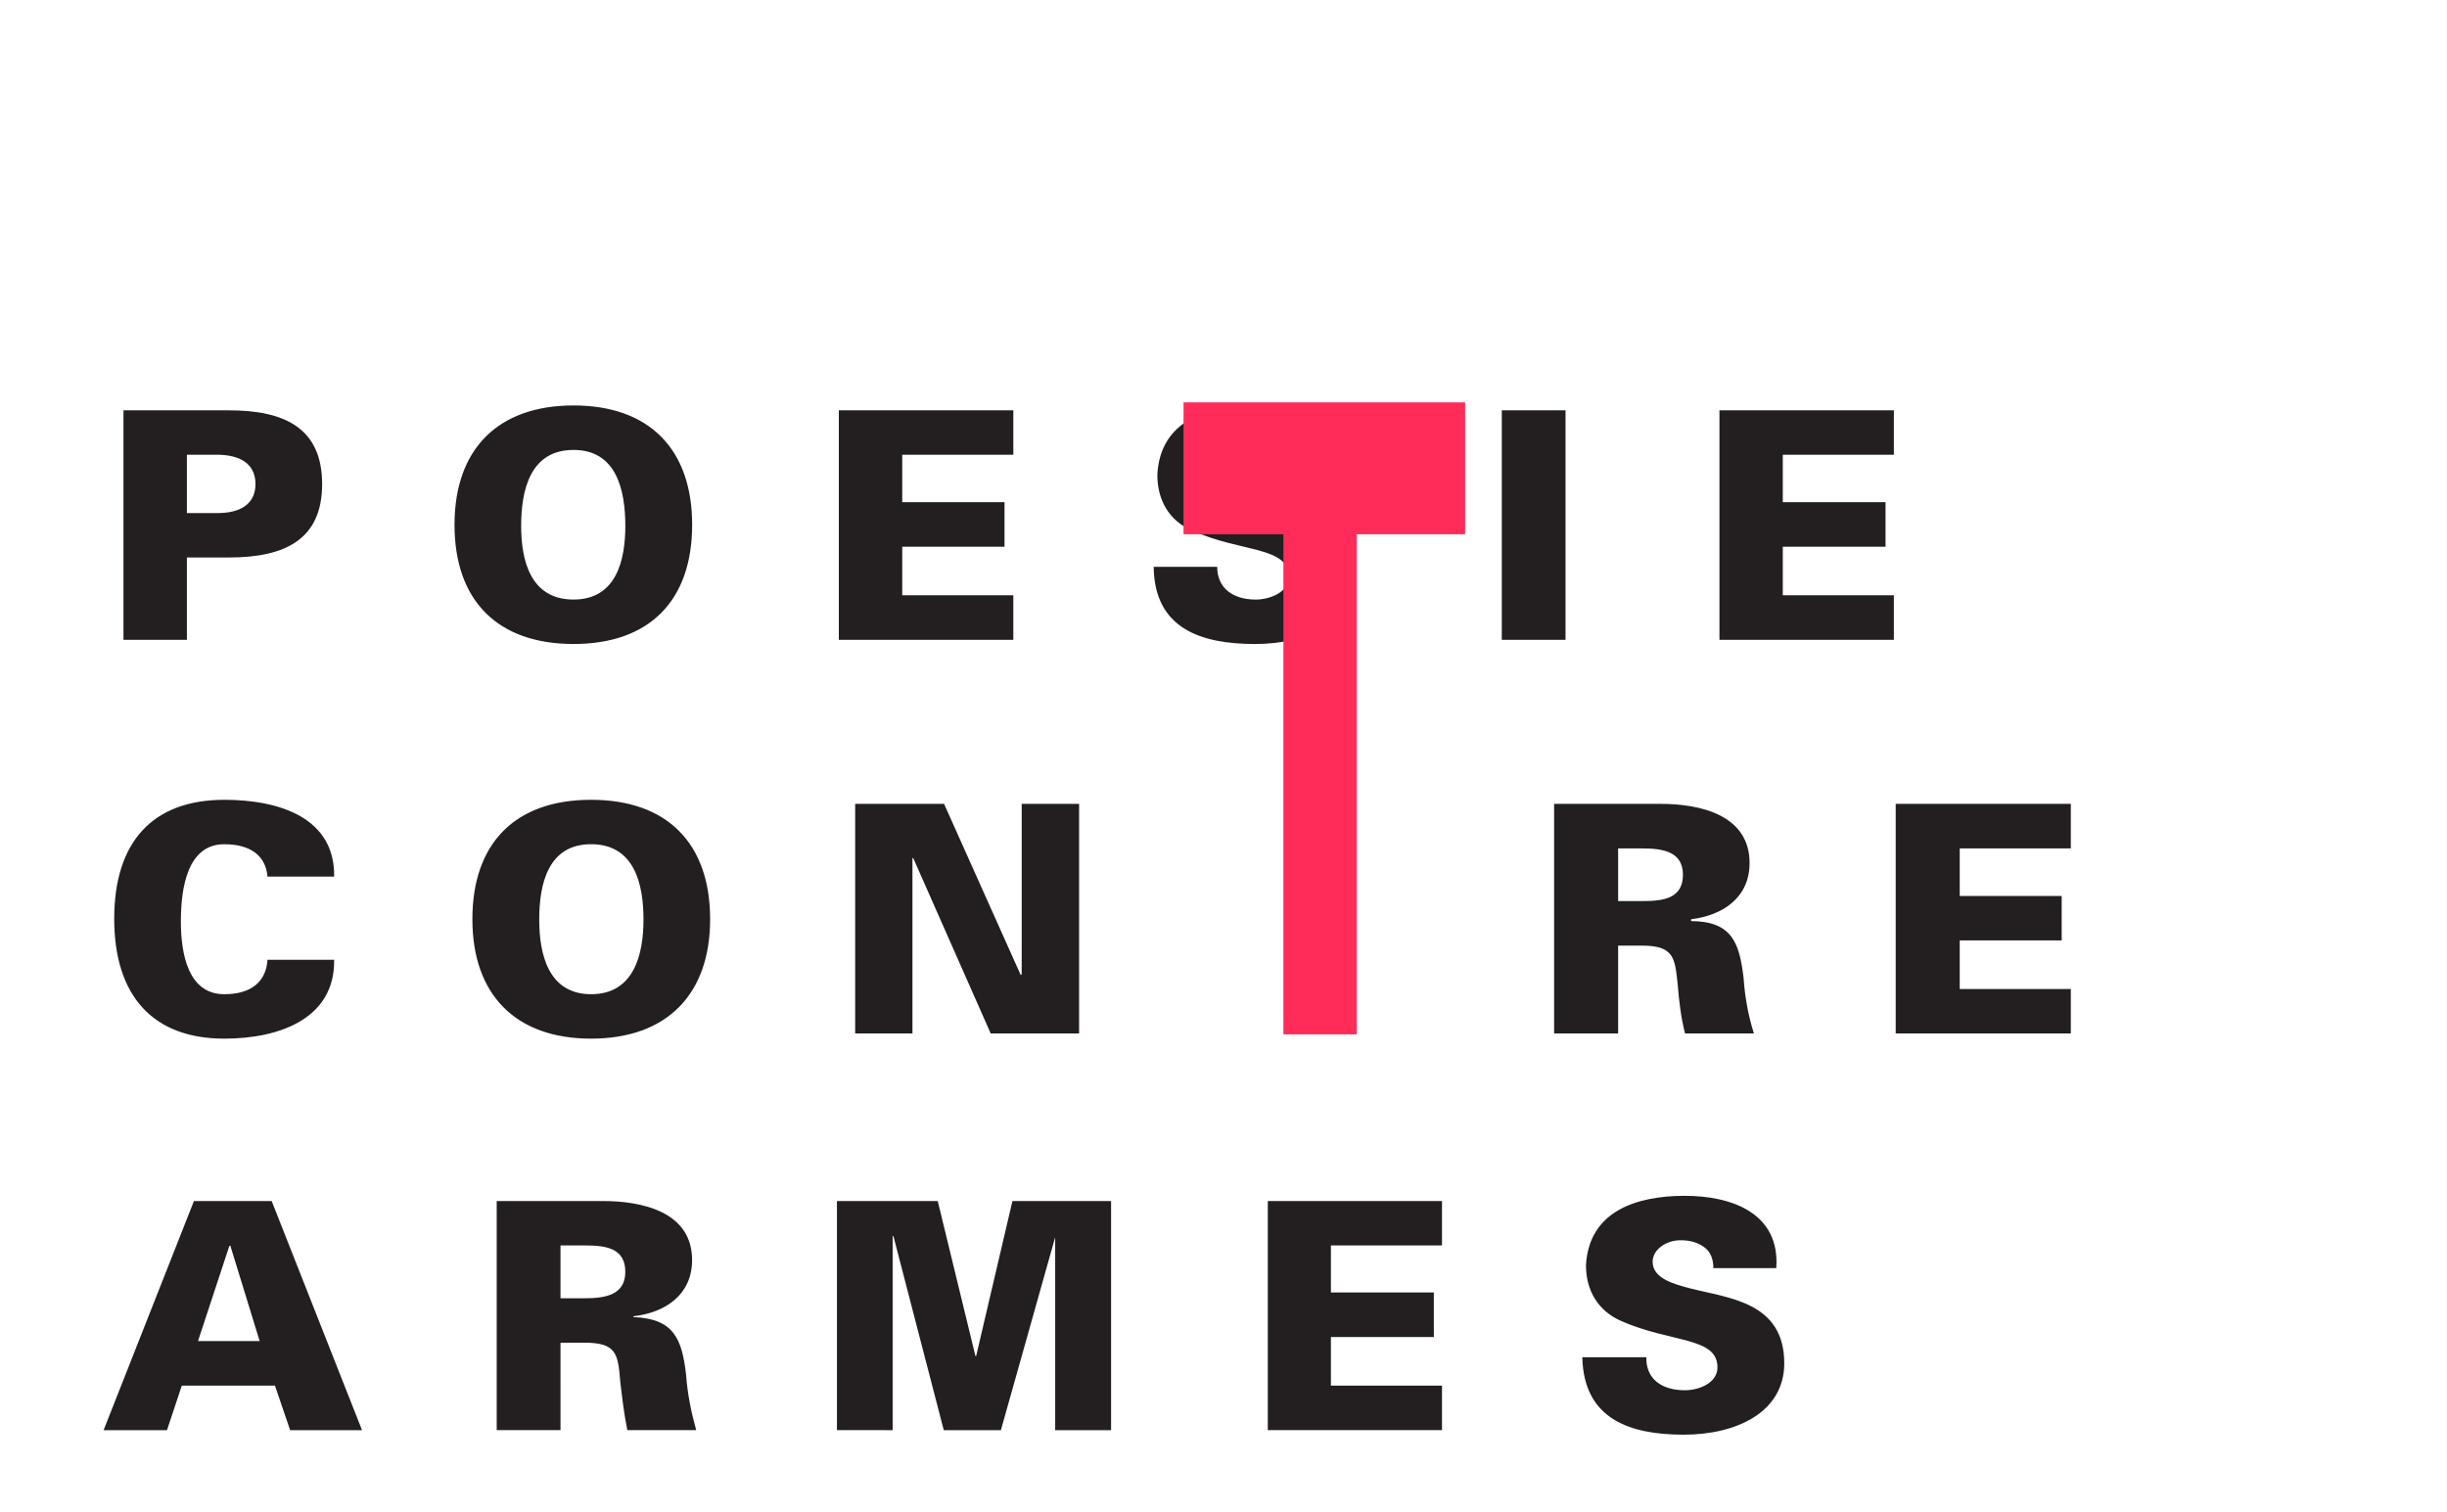 <?xml version="1.0" encoding="utf-8"?>
<!-- Generator: Adobe Illustrator 16.0.4, SVG Export Plug-In . SVG Version: 6.00 Build 0)  -->
<!DOCTYPE svg PUBLIC "-//W3C//DTD SVG 1.1//EN" "http://www.w3.org/Graphics/SVG/1.1/DTD/svg11.dtd">
<svg version="1.1" xmlns="http://www.w3.org/2000/svg" xmlns:xlink="http://www.w3.org/1999/xlink" x="0px" y="0px" width="282px"
	 height="174.25px" viewBox="0 0 282 174.25" enable-background="new 0 0 282 174.25" xml:space="preserve">
<g id="hilfslinen" display="none">
</g>
<g id="all" display="none">
	<g display="inline">
		<defs>
			<rect id="SVGID_1_" x="-0.35" y="1.637" width="238.999" height="163.727"/>
		</defs>
		<clipPath id="SVGID_2_">
			<use xlink:href="#SVGID_1_"  overflow="visible"/>
		</clipPath>
		<path clip-path="url(#SVGID_2_)" fill="#231F20" d="M218.256,73.747v-5.135h-12.802v-5.596h11.841v-5.133h-11.841v-5.467h12.802
			v-5.121h-20.1v26.451H218.256z M180.418,47.296h-7.346v26.451h7.346V47.296z M155.303,55.053c0.422-6.371-5.18-8.32-10.598-8.32
			c-5.576,0-11.002,1.738-11.33,7.975c0,2.879,1.297,5.281,4.004,6.442c5.695,2.568,11.145,1.78,11.145,5.365
			c0,1.746-2.183,2.592-3.819,2.592c-2.626,0-4.434-1.328-4.43-3.771h-7.322c0.083,7.143,5.484,8.893,11.686,8.893
			c6.135,0,11.568-2.578,11.568-8.181c0-7.123-6.389-7.545-10.817-8.694c-1.986-0.507-4.333-1.126-4.333-3.067
			c0-1.312,1.503-2.425,3.182-2.425c1.186,0,2.148,0.286,2.801,0.842c0.699,0.544,0.944,1.312,0.934,2.351H155.303z M116.778,73.747
			v-5.135h-12.802v-5.596h11.787v-5.133h-11.787v-5.467h12.802v-5.121H96.671v26.451H116.778z M66.098,74.228
			c8.751,0,13.667-5.002,13.667-13.74c0-8.688-4.916-13.755-13.667-13.755c-8.75,0-13.718,5.066-13.718,13.755
			C52.379,69.226,57.348,74.228,66.098,74.228 M72.064,60.627c0,3.899-1.01,8.479-5.967,8.479c-5.005,0-6.038-4.58-6.038-8.479
			c0-4.131,1.033-8.767,6.038-8.767C71.055,51.86,72.064,56.496,72.064,60.627 M21.538,59.135v-6.718h3.792
			c2.88,0.113,4.112,1.435,4.112,3.381c0,1.904-1.231,3.26-4.112,3.337H21.538z M21.538,73.747v-9.491h4.861
			c6.453,0,10.724-2.078,10.724-8.458c0-6.423-4.271-8.502-10.724-8.502H14.23v26.451H21.538z"/>
		<path clip-path="url(#SVGID_2_)" fill="#231F20" d="M238.649,119.116v-5.121h-12.804v-5.602h11.75v-5.121h-11.75V97.79h12.804
			v-5.135h-20.182v26.461H238.649z M186.478,108.993h2.713c3.732,0,3.831,1.387,4.156,4.521c0.151,1.867,0.374,3.793,0.841,5.602
			h7.936c-0.672-2.137-1.035-4.217-1.187-6.389c-0.482-4.121-1.38-6.529-6.048-6.564v-0.207c3.698-0.453,6.738-2.529,6.738-6.479
			c0-5.604-5.805-6.822-10.242-6.822H179.1v26.461h7.378V108.993z M186.478,103.858V97.79h2.81c2.334,0,4.659,0.361,4.659,3.031
			c0,2.783-2.325,3.037-4.659,3.037H186.478z M147.973,119.116h7.271V97.79h8.341v-5.135h-23.761v5.135h8.149V119.116z
			 M98.552,119.116h6.601V98.905h0.09l8.928,20.211h10.187V92.655h-6.614v19.627l-0.107,0.117l-8.838-19.744H98.552V119.116z
			 M68.119,119.716c8.75,0,13.719-5.121,13.719-13.764c0-8.764-4.969-13.766-13.719-13.766c-8.751,0-13.679,5.002-13.679,13.766
			C54.44,114.595,59.368,119.716,68.119,119.716 M74.157,105.985c0,3.941-1.044,8.609-6.038,8.609c-4.957,0-5.977-4.668-5.977-8.609
			c0-4.098,1.02-8.68,5.977-8.68C73.112,97.306,74.157,101.888,74.157,105.985 M38.509,101.042c0.105-6.744-6.241-8.855-12.66-8.855
			c-8.256,0.002-12.686,4.852-12.686,13.707s4.429,13.822,12.686,13.822c6.418,0,12.765-2.348,12.66-9.092h-7.682
			c-0.163,2.57-1.924,3.971-4.978,3.971c-4.149,0-5.004-4.604-5.004-8.402c0-3.971,0.803-8.887,5.004-8.887
			c3.004,0,4.785,1.328,4.978,3.736H38.509z"/>
		<path clip-path="url(#SVGID_2_)" fill="#231F20" d="M204.703,146.17c0.455-6.352-5.146-8.338-10.545-8.338
			c-5.572,0-11.054,1.773-11.385,8.01c0,2.891,1.379,5.227,4.007,6.396c5.774,2.564,11.146,1.826,11.146,5.365
			c0,1.795-2.104,2.639-3.769,2.639c-2.679,0-4.487-1.326-4.429-3.803h-7.378c0.166,7.176,5.535,8.924,11.688,8.924
			c6.145,0,11.586-2.625,11.586-8.225c0-7.078-6.406-7.5-10.833-8.635c-1.986-0.523-4.336-1.17-4.336-3.082
			c0-1.355,1.504-2.469,3.22-2.469c1.213,0,2.146,0.328,2.83,0.883c0.634,0.504,0.949,1.312,0.949,2.334H204.703z M166.18,164.842
			v-5.135h-12.803v-5.602h11.863v-5.135h-11.863v-5.418h12.803v-5.119h-20.074v26.408H166.18z M102.872,164.842v-22.312l0.077-0.094
			l5.814,22.406h6.583l6.239-22.176l0.018,0.014v22.162h6.442v-26.408h-11.369l-4.18,17.861h-0.085l-4.343-17.861H96.452v26.408
			H102.872z M64.594,154.76h2.726c3.736,0,3.899,1.268,4.16,4.48c0.222,1.867,0.433,3.734,0.817,5.602h7.936
			c-0.584-2.104-1.014-4.201-1.167-6.406c-0.479-4.1-1.397-6.447-6.068-6.627v-0.094c3.72-0.422,6.761-2.514,6.761-6.479
			c0-5.602-5.826-6.803-10.262-6.803H57.241v26.408h7.353V154.76z M64.594,149.639v-6.086h2.831c2.351,0,4.638,0.283,4.638,3.041
			c0,2.652-2.288,3.045-4.638,3.045H64.594z M22.818,154.572l3.615-10.973h0.117l3.373,10.973H22.818z M19.245,164.842l1.706-5.135
			h10.734l1.751,5.135h8.285l-10.412-26.408h-8.96L11.94,164.842H19.245z"/>
		<path clip-path="url(#SVGID_2_)" fill="#FF2C5A" d="M91.728,38.156c0-20.854-9.076-34.83-25.415-34.83
			c-16.337,0-25.399,13.976-25.399,34.83c0,20.832,9.062,34.805,25.399,34.805C82.652,72.961,91.728,58.988,91.728,38.156
			 M46.448,38.156c0-14.639,5.678-29.291,19.865-29.291c14.211,0,19.922,14.652,19.922,29.291c0,14.643-5.71,29.275-19.922,29.275
			C52.126,67.432,46.448,52.799,46.448,38.156"/>
		<path clip-path="url(#SVGID_2_)" fill="none" stroke="#FF2C5A" stroke-width="2.746" d="M91.728,38.156
			c0-20.854-9.076-34.83-25.415-34.83c-16.337,0-25.399,13.976-25.399,34.83c0,20.832,9.062,34.805,25.399,34.805
			C82.652,72.961,91.728,58.988,91.728,38.156z M46.448,38.156c0-14.639,5.678-29.291,19.865-29.291
			c14.211,0,19.922,14.652,19.922,29.291c0,14.643-5.71,29.275-19.922,29.275C52.126,67.432,46.448,52.799,46.448,38.156z"/>
		<path display="none" clip-path="url(#SVGID_2_)" fill="#FF2C5A" d="M92.018,83.685c0-20.869-9.103-34.851-25.44-34.851
			S41.155,62.815,41.155,83.685c0,20.871,9.084,34.855,25.422,34.855S92.018,104.556,92.018,83.685 M46.702,83.685
			c0-14.605,5.661-29.28,19.875-29.28c14.235,0,19.896,14.675,19.896,29.28c0,14.592-5.661,29.273-19.896,29.273
			C52.363,112.958,46.702,98.276,46.702,83.685"/>
		<path display="none" clip-path="url(#SVGID_2_)" fill="none" stroke="#FF2C5A" stroke-width="2.746" d="M92.018,83.685
			c0-20.869-9.103-34.851-25.44-34.851S41.155,62.815,41.155,83.685c0,20.871,9.084,34.855,25.422,34.855
			S92.018,104.556,92.018,83.685z M46.702,83.685c0-14.605,5.661-29.28,19.875-29.28c14.235,0,19.896,14.675,19.896,29.28
			c0,14.592-5.661,29.273-19.896,29.273C52.363,112.958,46.702,98.276,46.702,83.685z"/>
	</g>
	<polygon display="inline" fill="#FF2C5A" points="155.027,2.699 97.553,36.379 97.553,71.98 155.027,40.877 155.027,34.595 
		107.28,60.719 107.28,52.134 154.917,24.827 154.917,18.759 107.28,45.42 107.28,37.32 155.258,9.653 	"/>
	<g display="inline">
		<defs>
			<rect id="SVGID_3_" x="0.4" y="1.137" width="238.999" height="163.727"/>
		</defs>
		<clipPath id="SVGID_4_">
			<use xlink:href="#SVGID_3_"  overflow="visible"/>
		</clipPath>
		<polygon clip-path="url(#SVGID_4_)" fill="none" stroke="#FF2C5A" stroke-width="1.831" points="155.027,2.699 97.553,36.379 
			97.553,71.98 155.027,40.877 155.027,34.595 107.28,60.719 107.28,52.134 154.917,24.827 154.917,18.759 107.28,45.42 
			107.28,37.32 155.258,9.653 		"/>
	</g>
	<rect x="172.678" y="1.608" display="inline" fill="#FF2C5A" width="8.402" height="72.094"/>
	<polygon display="inline" fill="#FF2C5A" points="147.156,119.222 155.607,119.222 155.607,61.58 168.093,61.58 168.093,47.378 
		135.646,47.378 135.646,61.58 147.156,61.58 	"/>
	<path display="inline" fill="#FF2C5A" d="M27.714,110.488l8.791,26.662H18.119L27.714,110.488z M23.68,93.127L0,164.766h9.704
		l4.708-14.363h25.7l6.513,14.363h10.473L29.542,93.127H23.68z"/>
	<polygon display="inline" fill="#FF2C5A" points="180.741,119.493 142.207,157.536 103.866,119.493 81.727,119.493 81.727,164.757 
		97.037,164.757 97.037,127.06 97.385,127.06 135.37,164.757 149.189,164.757 187.186,127.06 187.59,127.06 187.59,164.757 
		202.893,164.757 202.893,119.493 	"/>
</g>
<g id="_x37_" display="none">
	<g display="inline">
		<path fill="#231F20" d="M218.256,73.747v-5.135h-12.802v-5.596h11.841v-5.133h-11.841v-5.467h12.802v-5.121h-20.1v26.451H218.256z
			 M180.418,47.296h-7.346v26.451h7.346V47.296z M155.303,55.053c0.422-6.371-5.18-8.32-10.598-8.32
			c-5.576,0-11.002,1.738-11.33,7.975c0,2.879,1.297,5.281,4.004,6.442c5.695,2.568,11.145,1.78,11.145,5.365
			c0,1.746-2.183,2.592-3.819,2.592c-2.626,0-4.434-1.328-4.43-3.771h-7.322c0.083,7.143,5.484,8.893,11.686,8.893
			c6.135,0,11.568-2.578,11.568-8.181c0-7.123-6.389-7.545-10.817-8.694c-1.986-0.507-4.333-1.126-4.333-3.067
			c0-1.312,1.503-2.425,3.182-2.425c1.186,0,2.148,0.286,2.801,0.842c0.699,0.544,0.944,1.312,0.934,2.351H155.303z M116.778,73.747
			v-5.135h-12.802v-5.596h11.787v-5.133h-11.787v-5.467h12.802v-5.121H96.671v26.451H116.778z M66.098,74.228
			c8.751,0,13.667-5.002,13.667-13.74c0-8.688-4.916-13.755-13.667-13.755c-8.75,0-13.718,5.066-13.718,13.755
			C52.379,69.226,57.348,74.228,66.098,74.228 M72.064,60.627c0,3.899-1.01,8.479-5.967,8.479c-5.005,0-6.038-4.58-6.038-8.479
			c0-4.131,1.033-8.767,6.038-8.767C71.055,51.86,72.064,56.496,72.064,60.627 M21.538,59.135v-6.718h3.792
			c2.88,0.113,4.112,1.435,4.112,3.381c0,1.904-1.231,3.26-4.112,3.337H21.538z M21.538,73.747v-9.491h4.861
			c6.453,0,10.724-2.078,10.724-8.458c0-6.423-4.271-8.502-10.724-8.502H14.23v26.451H21.538z"/>
		<path fill="#231F20" d="M238.649,119.116v-5.121h-12.804v-5.602h11.75v-5.121h-11.75V97.79h12.804v-5.135h-20.182v26.461H238.649z
			 M186.478,108.993h2.713c3.732,0,3.831,1.387,4.156,4.521c0.151,1.867,0.374,3.793,0.841,5.602h7.936
			c-0.672-2.137-1.035-4.217-1.187-6.389c-0.482-4.121-1.38-6.529-6.048-6.564v-0.207c3.698-0.453,6.738-2.529,6.738-6.479
			c0-5.604-5.805-6.822-10.242-6.822H179.1v26.461h7.378V108.993z M186.478,103.858V97.79h2.81c2.334,0,4.659,0.361,4.659,3.031
			c0,2.783-2.325,3.037-4.659,3.037H186.478z M147.973,119.116h7.271V97.79h8.341v-5.135h-23.761v5.135h8.149V119.116z
			 M98.552,119.116h6.601V98.905h0.09l8.928,20.211h10.187V92.655h-6.614v19.627l-0.107,0.117l-8.838-19.744H98.552V119.116z
			 M68.119,119.716c8.75,0,13.719-5.121,13.719-13.764c0-8.764-4.969-13.766-13.719-13.766c-8.751,0-13.679,5.002-13.679,13.766
			C54.44,114.595,59.368,119.716,68.119,119.716 M74.157,105.985c0,3.941-1.044,8.609-6.038,8.609c-4.957,0-5.977-4.668-5.977-8.609
			c0-4.098,1.02-8.68,5.977-8.68C73.112,97.306,74.157,101.888,74.157,105.985 M38.509,101.042c0.105-6.744-6.241-8.855-12.66-8.855
			c-8.256,0.002-12.686,4.852-12.686,13.707s4.429,13.822,12.686,13.822c6.418,0,12.765-2.348,12.66-9.092h-7.682
			c-0.163,2.57-1.924,3.971-4.978,3.971c-4.149,0-5.004-4.604-5.004-8.402c0-3.971,0.803-8.887,5.004-8.887
			c3.004,0,4.785,1.328,4.978,3.736H38.509z"/>
		<path fill="#231F20" d="M276.938,146.17c0.455-6.352-5.146-8.338-10.545-8.338c-5.572,0-11.054,1.773-11.385,8.01
			c0,2.891,1.379,5.227,4.007,6.396c5.774,2.564,11.146,1.826,11.146,5.365c0,1.795-2.104,2.639-3.769,2.639
			c-2.679,0-4.487-1.326-4.429-3.803h-7.378c0.166,7.176,5.535,8.924,11.688,8.924c6.145,0,11.586-2.625,11.586-8.225
			c0-7.078-6.406-7.5-10.833-8.635c-1.986-0.523-4.336-1.17-4.336-3.082c0-1.355,1.504-2.469,3.22-2.469
			c1.213,0,2.146,0.328,2.83,0.883c0.634,0.504,0.949,1.312,0.949,2.334H276.938z M238.414,164.842v-5.135h-12.803v-5.602h11.863
			v-5.135h-11.863v-5.418h12.803v-5.119H218.34v26.408H238.414z M64.594,154.76h2.726c3.736,0,3.899,1.268,4.16,4.48
			c0.222,1.867,0.433,3.734,0.817,5.602h7.936c-0.584-2.104-1.014-4.201-1.167-6.406c-0.479-4.1-1.397-6.447-6.068-6.627v-0.094
			c3.72-0.422,6.761-2.514,6.761-6.479c0-5.602-5.826-6.803-10.262-6.803H57.241v26.408h7.353V154.76z M64.594,149.639v-6.086h2.831
			c2.351,0,4.638,0.283,4.638,3.041c0,2.652-2.288,3.045-4.638,3.045H64.594z M22.818,154.572l3.615-10.973h0.117l3.373,10.973
			H22.818z M19.245,164.842l1.706-5.135h10.734l1.751,5.135h8.285l-10.412-26.408h-8.96L11.94,164.842H19.245z"/>
	</g>
	<polygon display="inline" fill="#FF2C5A" points="187.432,119.493 148.897,157.536 110.557,119.493 88.417,119.493 88.417,164.757 
		103.727,164.757 103.727,127.06 104.075,127.06 142.061,164.757 155.88,164.757 193.876,127.06 194.28,127.06 194.28,164.757 
		209.583,164.757 209.583,119.493 	"/>
</g>
<g id="_x36_" display="none">
	<g display="inline">
		<path fill="#231F20" d="M218.256,73.747v-5.135h-12.802v-5.596h11.841v-5.133h-11.841v-5.467h12.802v-5.121h-20.1v26.451H218.256z
			 M180.418,47.296h-7.346v26.451h7.346V47.296z M155.303,55.053c0.422-6.371-5.18-8.32-10.598-8.32
			c-5.576,0-11.002,1.738-11.33,7.975c0,2.879,1.297,5.281,4.004,6.442c5.695,2.568,11.145,1.78,11.145,5.365
			c0,1.746-2.183,2.592-3.819,2.592c-2.626,0-4.434-1.328-4.43-3.771h-7.322c0.083,7.143,5.484,8.893,11.686,8.893
			c6.135,0,11.568-2.578,11.568-8.181c0-7.123-6.389-7.545-10.817-8.694c-1.986-0.507-4.333-1.126-4.333-3.067
			c0-1.312,1.503-2.425,3.182-2.425c1.186,0,2.148,0.286,2.801,0.842c0.699,0.544,0.944,1.312,0.934,2.351H155.303z M116.778,73.747
			v-5.135h-12.802v-5.596h11.787v-5.133h-11.787v-5.467h12.802v-5.121H96.671v26.451H116.778z M66.098,74.228
			c8.751,0,13.667-5.002,13.667-13.74c0-8.688-4.916-13.755-13.667-13.755c-8.75,0-13.718,5.066-13.718,13.755
			C52.379,69.226,57.348,74.228,66.098,74.228 M72.064,60.627c0,3.899-1.01,8.479-5.967,8.479c-5.005,0-6.038-4.58-6.038-8.479
			c0-4.131,1.033-8.767,6.038-8.767C71.055,51.86,72.064,56.496,72.064,60.627 M21.538,59.135v-6.718h3.792
			c2.88,0.113,4.112,1.435,4.112,3.381c0,1.904-1.231,3.26-4.112,3.337H21.538z M21.538,73.747v-9.491h4.861
			c6.453,0,10.724-2.078,10.724-8.458c0-6.423-4.271-8.502-10.724-8.502H14.23v26.451H21.538z"/>
		<path fill="#231F20" d="M238.649,119.116v-5.121h-12.804v-5.602h11.75v-5.121h-11.75V97.79h12.804v-5.135h-20.182v26.461H238.649z
			 M186.478,108.993h2.713c3.732,0,3.831,1.387,4.156,4.521c0.151,1.867,0.374,3.793,0.841,5.602h7.936
			c-0.672-2.137-1.035-4.217-1.187-6.389c-0.482-4.121-1.38-6.529-6.048-6.564v-0.207c3.698-0.453,6.738-2.529,6.738-6.479
			c0-5.604-5.805-6.822-10.242-6.822H179.1v26.461h7.378V108.993z M186.478,103.858V97.79h2.81c2.334,0,4.659,0.361,4.659,3.031
			c0,2.783-2.325,3.037-4.659,3.037H186.478z M147.973,119.116h7.271V97.79h8.341v-5.135h-23.761v5.135h8.149V119.116z
			 M98.552,119.116h6.601V98.905h0.09l8.928,20.211h10.187V92.655h-6.614v19.627l-0.107,0.117l-8.838-19.744H98.552V119.116z
			 M68.119,119.716c8.75,0,13.719-5.121,13.719-13.764c0-8.764-4.969-13.766-13.719-13.766c-8.751,0-13.679,5.002-13.679,13.766
			C54.44,114.595,59.368,119.716,68.119,119.716 M74.157,105.985c0,3.941-1.044,8.609-6.038,8.609c-4.957,0-5.977-4.668-5.977-8.609
			c0-4.098,1.02-8.68,5.977-8.68C73.112,97.306,74.157,101.888,74.157,105.985 M38.509,101.042c0.105-6.744-6.241-8.855-12.66-8.855
			c-8.256,0.002-12.686,4.852-12.686,13.707s4.429,13.822,12.686,13.822c6.418,0,12.765-2.348,12.66-9.092h-7.682
			c-0.163,2.57-1.924,3.971-4.978,3.971c-4.149,0-5.004-4.604-5.004-8.402c0-3.971,0.803-8.887,5.004-8.887
			c3.004,0,4.785,1.328,4.978,3.736H38.509z"/>
		<path fill="#231F20" d="M204.703,146.17c0.455-6.352-5.146-8.338-10.545-8.338c-5.572,0-11.054,1.773-11.385,8.01
			c0,2.891,1.379,5.227,4.007,6.396c5.774,2.564,11.146,1.826,11.146,5.365c0,1.795-2.104,2.639-3.769,2.639
			c-2.679,0-4.487-1.326-4.429-3.803h-7.378c0.166,7.176,5.535,8.924,11.688,8.924c6.145,0,11.586-2.625,11.586-8.225
			c0-7.078-6.406-7.5-10.833-8.635c-1.986-0.523-4.336-1.17-4.336-3.082c0-1.355,1.504-2.469,3.22-2.469
			c1.213,0,2.146,0.328,2.83,0.883c0.634,0.504,0.949,1.312,0.949,2.334H204.703z M166.18,164.842v-5.135h-12.803v-5.602h11.863
			v-5.135h-11.863v-5.418h12.803v-5.119h-20.074v26.408H166.18z M102.872,164.842v-22.312l0.077-0.094l5.814,22.406h6.583
			l6.239-22.176l0.018,0.014v22.162h6.442v-26.408h-11.369l-4.18,17.861h-0.085l-4.343-17.861H96.452v26.408H102.872z
			 M64.594,154.76h2.726c3.736,0,3.899,1.268,4.16,4.48c0.222,1.867,0.433,3.734,0.817,5.602h7.936
			c-0.584-2.104-1.014-4.201-1.167-6.406c-0.479-4.1-1.397-6.447-6.068-6.627v-0.094c3.72-0.422,6.761-2.514,6.761-6.479
			c0-5.602-5.826-6.803-10.262-6.803H57.241v26.408h7.353V154.76z M64.594,149.639v-6.086h2.831c2.351,0,4.638,0.283,4.638,3.041
			c0,2.652-2.288,3.045-4.638,3.045H64.594z"/>
	</g>
	<path display="inline" fill="#FF2C5A" d="M27.714,110.488l8.791,26.662H18.119L27.714,110.488z M23.68,93.127L0,164.766h9.704
		l4.708-14.363h25.7l6.513,14.363h10.473L29.542,93.127H23.68z"/>
</g>
<g id="_x35_">
	<g>
		<defs>
			<rect id="SVGID_5_" x="-0.35" y="1.637" width="238.999" height="163.727"/>
		</defs>
		<clipPath id="SVGID_6_">
			<use xlink:href="#SVGID_5_"  overflow="visible"/>
		</clipPath>
		<path clip-path="url(#SVGID_6_)" fill="#231F20" d="M218.256,73.747v-5.135h-12.802v-5.596h11.841v-5.133h-11.841v-5.467h12.802
			v-5.121h-20.1v26.451H218.256z M180.418,47.296h-7.346v26.451h7.346V47.296z M155.303,55.053c0.422-6.371-5.18-8.32-10.598-8.32
			c-5.576,0-11.002,1.738-11.33,7.975c0,2.879,1.297,5.281,4.004,6.442c5.695,2.568,11.145,1.78,11.145,5.365
			c0,1.746-2.183,2.592-3.819,2.592c-2.626,0-4.434-1.328-4.43-3.771h-7.322c0.083,7.143,5.484,8.893,11.686,8.893
			c6.135,0,11.568-2.578,11.568-8.181c0-7.123-6.389-7.545-10.817-8.694c-1.986-0.507-4.333-1.126-4.333-3.067
			c0-1.312,1.503-2.425,3.182-2.425c1.186,0,2.148,0.286,2.801,0.842c0.699,0.544,0.944,1.312,0.934,2.351H155.303z M116.778,73.747
			v-5.135h-12.802v-5.596h11.787v-5.133h-11.787v-5.467h12.802v-5.121H96.671v26.451H116.778z M66.098,74.228
			c8.751,0,13.667-5.002,13.667-13.74c0-8.688-4.916-13.755-13.667-13.755c-8.75,0-13.718,5.066-13.718,13.755
			C52.379,69.226,57.348,74.228,66.098,74.228 M72.064,60.627c0,3.899-1.01,8.479-5.967,8.479c-5.005,0-6.038-4.58-6.038-8.479
			c0-4.131,1.033-8.767,6.038-8.767C71.055,51.86,72.064,56.496,72.064,60.627 M21.538,59.135v-6.718h3.792
			c2.88,0.113,4.112,1.435,4.112,3.381c0,1.904-1.231,3.26-4.112,3.337H21.538z M21.538,73.747v-9.491h4.861
			c6.453,0,10.724-2.078,10.724-8.458c0-6.423-4.271-8.502-10.724-8.502H14.23v26.451H21.538z"/>
		<path clip-path="url(#SVGID_6_)" fill="#231F20" d="M238.649,119.116v-5.121h-12.804v-5.602h11.75v-5.121h-11.75V97.79h12.804
			v-5.135h-20.182v26.461H238.649z M186.478,108.993h2.713c3.732,0,3.831,1.387,4.156,4.521c0.151,1.867,0.374,3.793,0.841,5.602
			h7.936c-0.672-2.137-1.035-4.217-1.187-6.389c-0.482-4.121-1.38-6.529-6.048-6.564v-0.207c3.698-0.453,6.738-2.529,6.738-6.479
			c0-5.604-5.805-6.822-10.242-6.822H179.1v26.461h7.378V108.993z M186.478,103.858V97.79h2.81c2.334,0,4.659,0.361,4.659,3.031
			c0,2.783-2.325,3.037-4.659,3.037H186.478z M98.552,119.116h6.601V98.905h0.09l8.928,20.211h10.187V92.655h-6.614v19.627
			l-0.107,0.117l-8.838-19.744H98.552V119.116z M68.119,119.716c8.75,0,13.719-5.121,13.719-13.764
			c0-8.764-4.969-13.766-13.719-13.766c-8.751,0-13.679,5.002-13.679,13.766C54.44,114.595,59.368,119.716,68.119,119.716
			 M74.157,105.985c0,3.941-1.044,8.609-6.038,8.609c-4.957,0-5.977-4.668-5.977-8.609c0-4.098,1.02-8.68,5.977-8.68
			C73.112,97.306,74.157,101.888,74.157,105.985 M38.509,101.042c0.105-6.744-6.241-8.855-12.66-8.855
			c-8.256,0.002-12.686,4.852-12.686,13.707s4.429,13.822,12.686,13.822c6.418,0,12.765-2.348,12.66-9.092h-7.682
			c-0.163,2.57-1.924,3.971-4.978,3.971c-4.149,0-5.004-4.604-5.004-8.402c0-3.971,0.803-8.887,5.004-8.887
			c3.004,0,4.785,1.328,4.978,3.736H38.509z"/>
		<path clip-path="url(#SVGID_6_)" fill="#231F20" d="M204.703,146.17c0.455-6.352-5.146-8.338-10.545-8.338
			c-5.572,0-11.054,1.773-11.385,8.01c0,2.891,1.379,5.227,4.007,6.396c5.774,2.564,11.146,1.826,11.146,5.365
			c0,1.795-2.104,2.639-3.769,2.639c-2.679,0-4.487-1.326-4.429-3.803h-7.378c0.166,7.176,5.535,8.924,11.688,8.924
			c6.145,0,11.586-2.625,11.586-8.225c0-7.078-6.406-7.5-10.833-8.635c-1.986-0.523-4.336-1.17-4.336-3.082
			c0-1.355,1.504-2.469,3.22-2.469c1.213,0,2.146,0.328,2.83,0.883c0.634,0.504,0.949,1.312,0.949,2.334H204.703z M166.18,164.842
			v-5.135h-12.803v-5.602h11.863v-5.135h-11.863v-5.418h12.803v-5.119h-20.074v26.408H166.18z M102.872,164.842v-22.312l0.077-0.094
			l5.814,22.406h6.583l6.239-22.176l0.018,0.014v22.162h6.442v-26.408h-11.369l-4.18,17.861h-0.085l-4.343-17.861H96.452v26.408
			H102.872z M64.594,154.76h2.726c3.736,0,3.899,1.268,4.16,4.48c0.222,1.867,0.433,3.734,0.817,5.602h7.936
			c-0.584-2.104-1.014-4.201-1.167-6.406c-0.479-4.1-1.397-6.447-6.068-6.627v-0.094c3.72-0.422,6.761-2.514,6.761-6.479
			c0-5.602-5.826-6.803-10.262-6.803H57.241v26.408h7.353V154.76z M64.594,149.639v-6.086h2.831c2.351,0,4.638,0.283,4.638,3.041
			c0,2.652-2.288,3.045-4.638,3.045H64.594z M22.818,154.572l3.615-10.973h0.117l3.373,10.973H22.818z M19.245,164.842l1.706-5.135
			h10.734l1.751,5.135h8.285l-10.412-26.408h-8.96L11.94,164.842H19.245z"/>
	</g>
	<polygon fill="#FF2C5A" points="147.906,119.222 156.357,119.222 156.357,61.58 168.843,61.58 168.843,46.378 136.396,46.378 
		136.396,61.58 147.906,61.58 	"/>
</g>
<g id="_x34_" display="none">
	<g display="inline">
		<defs>
			<rect id="SVGID_7_" x="-0.35" y="1.637" width="238.999" height="163.727"/>
		</defs>
		<clipPath id="SVGID_8_">
			<use xlink:href="#SVGID_7_"  overflow="visible"/>
		</clipPath>
		<path clip-path="url(#SVGID_8_)" fill="#231F20" d="M218.256,73.747v-5.135h-12.802v-5.596h11.841v-5.133h-11.841v-5.467h12.802
			v-5.121h-20.1v26.451H218.256z M155.303,55.053c0.422-6.371-5.18-8.32-10.598-8.32c-5.576,0-11.002,1.738-11.33,7.975
			c0,2.879,1.297,5.281,4.004,6.442c5.695,2.568,11.145,1.78,11.145,5.365c0,1.746-2.183,2.592-3.819,2.592
			c-2.626,0-4.434-1.328-4.43-3.771h-7.322c0.083,7.143,5.484,8.893,11.686,8.893c6.135,0,11.568-2.578,11.568-8.181
			c0-7.123-6.389-7.545-10.817-8.694c-1.986-0.507-4.333-1.126-4.333-3.067c0-1.312,1.503-2.425,3.182-2.425
			c1.186,0,2.148,0.286,2.801,0.842c0.699,0.544,0.944,1.312,0.934,2.351H155.303z M116.778,73.747v-5.135h-12.802v-5.596h11.787
			v-5.133h-11.787v-5.467h12.802v-5.121H96.671v26.451H116.778z M66.098,74.228c8.751,0,13.667-5.002,13.667-13.74
			c0-8.688-4.916-13.755-13.667-13.755c-8.75,0-13.718,5.066-13.718,13.755C52.379,69.226,57.348,74.228,66.098,74.228
			 M72.064,60.627c0,3.899-1.01,8.479-5.967,8.479c-5.005,0-6.038-4.58-6.038-8.479c0-4.131,1.033-8.767,6.038-8.767
			C71.055,51.86,72.064,56.496,72.064,60.627 M21.538,59.135v-6.718h3.792c2.88,0.113,4.112,1.435,4.112,3.381
			c0,1.904-1.231,3.26-4.112,3.337H21.538z M21.538,73.747v-9.491h4.861c6.453,0,10.724-2.078,10.724-8.458
			c0-6.423-4.271-8.502-10.724-8.502H14.23v26.451H21.538z"/>
		<path clip-path="url(#SVGID_8_)" fill="#231F20" d="M238.649,119.116v-5.121h-12.804v-5.602h11.75v-5.121h-11.75V97.79h12.804
			v-5.135h-20.182v26.461H238.649z M186.478,108.993h2.713c3.732,0,3.831,1.387,4.156,4.521c0.151,1.867,0.374,3.793,0.841,5.602
			h7.936c-0.672-2.137-1.035-4.217-1.187-6.389c-0.482-4.121-1.38-6.529-6.048-6.564v-0.207c3.698-0.453,6.738-2.529,6.738-6.479
			c0-5.604-5.805-6.822-10.242-6.822H179.1v26.461h7.378V108.993z M186.478,103.858V97.79h2.81c2.334,0,4.659,0.361,4.659,3.031
			c0,2.783-2.325,3.037-4.659,3.037H186.478z M147.973,119.116h7.271V97.79h8.341v-5.135h-23.761v5.135h8.149V119.116z
			 M98.552,119.116h6.601V98.905h0.09l8.928,20.211h10.187V92.655h-6.614v19.627l-0.107,0.117l-8.838-19.744H98.552V119.116z
			 M68.119,119.716c8.75,0,13.719-5.121,13.719-13.764c0-8.764-4.969-13.766-13.719-13.766c-8.751,0-13.679,5.002-13.679,13.766
			C54.44,114.595,59.368,119.716,68.119,119.716 M74.157,105.985c0,3.941-1.044,8.609-6.038,8.609c-4.957,0-5.977-4.668-5.977-8.609
			c0-4.098,1.02-8.68,5.977-8.68C73.112,97.306,74.157,101.888,74.157,105.985 M38.509,101.042c0.105-6.744-6.241-8.855-12.66-8.855
			c-8.256,0.002-12.686,4.852-12.686,13.707s4.429,13.822,12.686,13.822c6.418,0,12.765-2.348,12.66-9.092h-7.682
			c-0.163,2.57-1.924,3.971-4.978,3.971c-4.149,0-5.004-4.604-5.004-8.402c0-3.971,0.803-8.887,5.004-8.887
			c3.004,0,4.785,1.328,4.978,3.736H38.509z"/>
		<path clip-path="url(#SVGID_8_)" fill="#231F20" d="M204.703,146.17c0.455-6.352-5.146-8.338-10.545-8.338
			c-5.572,0-11.054,1.773-11.385,8.01c0,2.891,1.379,5.227,4.007,6.396c5.774,2.564,11.146,1.826,11.146,5.365
			c0,1.795-2.104,2.639-3.769,2.639c-2.679,0-4.487-1.326-4.429-3.803h-7.378c0.166,7.176,5.535,8.924,11.688,8.924
			c6.145,0,11.586-2.625,11.586-8.225c0-7.078-6.406-7.5-10.833-8.635c-1.986-0.523-4.336-1.17-4.336-3.082
			c0-1.355,1.504-2.469,3.22-2.469c1.213,0,2.146,0.328,2.83,0.883c0.634,0.504,0.949,1.312,0.949,2.334H204.703z M166.18,164.842
			v-5.135h-12.803v-5.602h11.863v-5.135h-11.863v-5.418h12.803v-5.119h-20.074v26.408H166.18z M102.872,164.842v-22.312l0.077-0.094
			l5.814,22.406h6.583l6.239-22.176l0.018,0.014v22.162h6.442v-26.408h-11.369l-4.18,17.861h-0.085l-4.343-17.861H96.452v26.408
			H102.872z M64.594,154.76h2.726c3.736,0,3.899,1.268,4.16,4.48c0.222,1.867,0.433,3.734,0.817,5.602h7.936
			c-0.584-2.104-1.014-4.201-1.167-6.406c-0.479-4.1-1.397-6.447-6.068-6.627v-0.094c3.72-0.422,6.761-2.514,6.761-6.479
			c0-5.602-5.826-6.803-10.262-6.803H57.241v26.408h7.353V154.76z M64.594,149.639v-6.086h2.831c2.351,0,4.638,0.283,4.638,3.041
			c0,2.652-2.288,3.045-4.638,3.045H64.594z M22.818,154.572l3.615-10.973h0.117l3.373,10.973H22.818z M19.245,164.842l1.706-5.135
			h10.734l1.751,5.135h8.285l-10.412-26.408h-8.96L11.94,164.842H19.245z"/>
	</g>
	<rect x="172.678" y="1.608" display="inline" fill="#FF2C5A" width="8.402" height="72.094"/>
</g>
<g id="_x33_" display="none">
	<g display="inline">
		<defs>
			<rect id="SVGID_9_" x="-0.35" y="1.637" width="238.999" height="163.727"/>
		</defs>
		<clipPath id="SVGID_10_">
			<use xlink:href="#SVGID_9_"  overflow="visible"/>
		</clipPath>
		<path clip-path="url(#SVGID_10_)" fill="#231F20" d="M218.256,73.747v-5.135h-12.802v-5.596h11.841v-5.133h-11.841v-5.467h12.802
			v-5.121h-20.1v26.451H218.256z M180.418,47.296h-7.346v26.451h7.346V47.296z M155.303,55.053c0.422-6.371-5.18-8.32-10.598-8.32
			c-5.576,0-11.002,1.738-11.33,7.975c0,2.879,1.297,5.281,4.004,6.442c5.695,2.568,11.145,1.78,11.145,5.365
			c0,1.746-2.183,2.592-3.819,2.592c-2.626,0-4.434-1.328-4.43-3.771h-7.322c0.083,7.143,5.484,8.893,11.686,8.893
			c6.135,0,11.568-2.578,11.568-8.181c0-7.123-6.389-7.545-10.817-8.694c-1.986-0.507-4.333-1.126-4.333-3.067
			c0-1.312,1.503-2.425,3.182-2.425c1.186,0,2.148,0.286,2.801,0.842c0.699,0.544,0.944,1.312,0.934,2.351H155.303z M66.098,74.228
			c8.751,0,13.667-5.002,13.667-13.74c0-8.688-4.916-13.755-13.667-13.755c-8.75,0-13.718,5.066-13.718,13.755
			C52.379,69.226,57.348,74.228,66.098,74.228 M72.064,60.627c0,3.899-1.01,8.479-5.967,8.479c-5.005,0-6.038-4.58-6.038-8.479
			c0-4.131,1.033-8.767,6.038-8.767C71.055,51.86,72.064,56.496,72.064,60.627 M21.538,59.135v-6.718h3.792
			c2.88,0.113,4.112,1.435,4.112,3.381c0,1.904-1.231,3.26-4.112,3.337H21.538z M21.538,73.747v-9.491h4.861
			c6.453,0,10.724-2.078,10.724-8.458c0-6.423-4.271-8.502-10.724-8.502H14.23v26.451H21.538z"/>
		<path clip-path="url(#SVGID_10_)" fill="#231F20" d="M238.649,119.116v-5.121h-12.804v-5.602h11.75v-5.121h-11.75V97.79h12.804
			v-5.135h-20.182v26.461H238.649z M186.478,108.993h2.713c3.732,0,3.831,1.387,4.156,4.521c0.151,1.867,0.374,3.793,0.841,5.602
			h7.936c-0.672-2.137-1.035-4.217-1.187-6.389c-0.482-4.121-1.38-6.529-6.048-6.564v-0.207c3.698-0.453,6.738-2.529,6.738-6.479
			c0-5.604-5.805-6.822-10.242-6.822H179.1v26.461h7.378V108.993z M186.478,103.858V97.79h2.81c2.334,0,4.659,0.361,4.659,3.031
			c0,2.783-2.325,3.037-4.659,3.037H186.478z M147.973,119.116h7.271V97.79h8.341v-5.135h-23.761v5.135h8.149V119.116z
			 M98.552,119.116h6.601V98.905h0.09l8.928,20.211h10.187V92.655h-6.614v19.627l-0.107,0.117l-8.838-19.744H98.552V119.116z
			 M68.119,119.716c8.75,0,13.719-5.121,13.719-13.764c0-8.764-4.969-13.766-13.719-13.766c-8.751,0-13.679,5.002-13.679,13.766
			C54.44,114.595,59.368,119.716,68.119,119.716 M74.157,105.985c0,3.941-1.044,8.609-6.038,8.609c-4.957,0-5.977-4.668-5.977-8.609
			c0-4.098,1.02-8.68,5.977-8.68C73.112,97.306,74.157,101.888,74.157,105.985 M38.509,101.042c0.105-6.744-6.241-8.855-12.66-8.855
			c-8.256,0.002-12.686,4.852-12.686,13.707s4.429,13.822,12.686,13.822c6.418,0,12.765-2.348,12.66-9.092h-7.682
			c-0.163,2.57-1.924,3.971-4.978,3.971c-4.149,0-5.004-4.604-5.004-8.402c0-3.971,0.803-8.887,5.004-8.887
			c3.004,0,4.785,1.328,4.978,3.736H38.509z"/>
		<path clip-path="url(#SVGID_10_)" fill="#231F20" d="M204.703,146.17c0.455-6.352-5.146-8.338-10.545-8.338
			c-5.572,0-11.054,1.773-11.385,8.01c0,2.891,1.379,5.227,4.007,6.396c5.774,2.564,11.146,1.826,11.146,5.365
			c0,1.795-2.104,2.639-3.769,2.639c-2.679,0-4.487-1.326-4.429-3.803h-7.378c0.166,7.176,5.535,8.924,11.688,8.924
			c6.145,0,11.586-2.625,11.586-8.225c0-7.078-6.406-7.5-10.833-8.635c-1.986-0.523-4.336-1.17-4.336-3.082
			c0-1.355,1.504-2.469,3.22-2.469c1.213,0,2.146,0.328,2.83,0.883c0.634,0.504,0.949,1.312,0.949,2.334H204.703z M166.18,164.842
			v-5.135h-12.803v-5.602h11.863v-5.135h-11.863v-5.418h12.803v-5.119h-20.074v26.408H166.18z M102.872,164.842v-22.312l0.077-0.094
			l5.814,22.406h6.583l6.239-22.176l0.018,0.014v22.162h6.442v-26.408h-11.369l-4.18,17.861h-0.085l-4.343-17.861H96.452v26.408
			H102.872z M64.594,154.76h2.726c3.736,0,3.899,1.268,4.16,4.48c0.222,1.867,0.433,3.734,0.817,5.602h7.936
			c-0.584-2.104-1.014-4.201-1.167-6.406c-0.479-4.1-1.397-6.447-6.068-6.627v-0.094c3.72-0.422,6.761-2.514,6.761-6.479
			c0-5.602-5.826-6.803-10.262-6.803H57.241v26.408h7.353V154.76z M64.594,149.639v-6.086h2.831c2.351,0,4.638,0.283,4.638,3.041
			c0,2.652-2.288,3.045-4.638,3.045H64.594z M22.818,154.572l3.615-10.973h0.117l3.373,10.973H22.818z M19.245,164.842l1.706-5.135
			h10.734l1.751,5.135h8.285l-10.412-26.408h-8.96L11.94,164.842H19.245z"/>
	</g>
	<polygon display="inline" fill="#FF2C5A" points="155.027,2.699 97.553,36.379 97.553,71.98 155.027,40.877 155.027,34.595 
		107.28,60.719 107.28,52.134 154.917,24.827 154.917,18.759 107.28,45.42 107.28,37.32 155.258,9.653 	"/>
	<g display="inline">
		<defs>
			<rect id="SVGID_11_" x="0.4" y="1.137" width="238.999" height="163.727"/>
		</defs>
		<clipPath id="SVGID_12_">
			<use xlink:href="#SVGID_11_"  overflow="visible"/>
		</clipPath>
		<polygon clip-path="url(#SVGID_12_)" fill="none" stroke="#FF2C5A" stroke-width="1.831" points="155.027,2.699 97.553,36.379 
			97.553,71.98 155.027,40.877 155.027,34.595 107.28,60.719 107.28,52.134 154.917,24.827 154.917,18.759 107.28,45.42 
			107.28,37.32 155.258,9.653 		"/>
	</g>
</g>
<g id="_x32_" display="none">
	<g display="inline">
		<defs>
			<rect id="SVGID_13_" x="-0.35" y="1.637" width="238.999" height="163.727"/>
		</defs>
		<clipPath id="SVGID_14_">
			<use xlink:href="#SVGID_13_"  overflow="visible"/>
		</clipPath>
		<path clip-path="url(#SVGID_14_)" fill="#231F20" d="M218.256,73.747v-5.135h-12.802v-5.596h11.841v-5.133h-11.841v-5.467h12.802
			v-5.121h-20.1v26.451H218.256z M180.418,47.296h-7.346v26.451h7.346V47.296z M155.303,55.053c0.422-6.371-5.18-8.32-10.598-8.32
			c-5.576,0-11.002,1.738-11.33,7.975c0,2.879,1.297,5.281,4.004,6.442c5.695,2.568,11.145,1.78,11.145,5.365
			c0,1.746-2.183,2.592-3.819,2.592c-2.626,0-4.434-1.328-4.43-3.771h-7.322c0.083,7.143,5.484,8.893,11.686,8.893
			c6.135,0,11.568-2.578,11.568-8.181c0-7.123-6.389-7.545-10.817-8.694c-1.986-0.507-4.333-1.126-4.333-3.067
			c0-1.312,1.503-2.425,3.182-2.425c1.186,0,2.148,0.286,2.801,0.842c0.699,0.544,0.944,1.312,0.934,2.351H155.303z M116.778,73.747
			v-5.135h-12.802v-5.596h11.787v-5.133h-11.787v-5.467h12.802v-5.121H96.671v26.451H116.778z M66.098,74.228
			c8.751,0,13.667-5.002,13.667-13.74c0-8.688-4.916-13.755-13.667-13.755c-8.75,0-13.718,5.066-13.718,13.755
			C52.379,69.226,57.348,74.228,66.098,74.228 M72.064,60.627c0,3.899-1.01,8.479-5.967,8.479c-5.005,0-6.038-4.58-6.038-8.479
			c0-4.131,1.033-8.767,6.038-8.767C71.055,51.86,72.064,56.496,72.064,60.627 M21.538,59.135v-6.718h3.792
			c2.88,0.113,4.112,1.435,4.112,3.381c0,1.904-1.231,3.26-4.112,3.337H21.538z M21.538,73.747v-9.491h4.861
			c6.453,0,10.724-2.078,10.724-8.458c0-6.423-4.271-8.502-10.724-8.502H14.23v26.451H21.538z"/>
		<path clip-path="url(#SVGID_14_)" fill="#231F20" d="M238.649,119.116v-5.121h-12.804v-5.602h11.75v-5.121h-11.75V97.79h12.804
			v-5.135h-20.182v26.461H238.649z M186.478,108.993h2.713c3.732,0,3.831,1.387,4.156,4.521c0.151,1.867,0.374,3.793,0.841,5.602
			h7.936c-0.672-2.137-1.035-4.217-1.187-6.389c-0.482-4.121-1.38-6.529-6.048-6.564v-0.207c3.698-0.453,6.738-2.529,6.738-6.479
			c0-5.604-5.805-6.822-10.242-6.822H179.1v26.461h7.378V108.993z M186.478,103.858V97.79h2.81c2.334,0,4.659,0.361,4.659,3.031
			c0,2.783-2.325,3.037-4.659,3.037H186.478z M147.973,119.116h7.271V97.79h8.341v-5.135h-23.761v5.135h8.149V119.116z
			 M98.552,119.116h6.601V98.905h0.09l8.928,20.211h10.187V92.655h-6.614v19.627l-0.107,0.117l-8.838-19.744H98.552V119.116z
			 M38.509,101.042c0.105-6.744-6.241-8.855-12.66-8.855c-8.256,0.002-12.686,4.852-12.686,13.707s4.429,13.822,12.686,13.822
			c6.418,0,12.765-2.348,12.66-9.092h-7.682c-0.163,2.57-1.924,3.971-4.978,3.971c-4.149,0-5.004-4.604-5.004-8.402
			c0-3.971,0.803-8.887,5.004-8.887c3.004,0,4.785,1.328,4.978,3.736H38.509z"/>
		<path clip-path="url(#SVGID_14_)" fill="#231F20" d="M204.703,146.17c0.455-6.352-5.146-8.338-10.545-8.338
			c-5.572,0-11.054,1.773-11.385,8.01c0,2.891,1.379,5.227,4.007,6.396c5.774,2.564,11.146,1.826,11.146,5.365
			c0,1.795-2.104,2.639-3.769,2.639c-2.679,0-4.487-1.326-4.429-3.803h-7.378c0.166,7.176,5.535,8.924,11.688,8.924
			c6.145,0,11.586-2.625,11.586-8.225c0-7.078-6.406-7.5-10.833-8.635c-1.986-0.523-4.336-1.17-4.336-3.082
			c0-1.355,1.504-2.469,3.22-2.469c1.213,0,2.146,0.328,2.83,0.883c0.634,0.504,0.949,1.312,0.949,2.334H204.703z M166.18,164.842
			v-5.135h-12.803v-5.602h11.863v-5.135h-11.863v-5.418h12.803v-5.119h-20.074v26.408H166.18z M102.872,164.842v-22.312l0.077-0.094
			l5.814,22.406h6.583l6.239-22.176l0.018,0.014v22.162h6.442v-26.408h-11.369l-4.18,17.861h-0.085l-4.343-17.861H96.452v26.408
			H102.872z M64.594,154.76h2.726c3.736,0,3.899,1.268,4.16,4.48c0.222,1.867,0.433,3.734,0.817,5.602h7.936
			c-0.584-2.104-1.014-4.201-1.167-6.406c-0.479-4.1-1.397-6.447-6.068-6.627v-0.094c3.72-0.422,6.761-2.514,6.761-6.479
			c0-5.602-5.826-6.803-10.262-6.803H57.241v26.408h7.353V154.76z M64.594,149.639v-6.086h2.831c2.351,0,4.638,0.283,4.638,3.041
			c0,2.652-2.288,3.045-4.638,3.045H64.594z M22.818,154.572l3.615-10.973h0.117l3.373,10.973H22.818z M19.245,164.842l1.706-5.135
			h10.734l1.751,5.135h8.285l-10.412-26.408h-8.96L11.94,164.842H19.245z"/>
		<path clip-path="url(#SVGID_14_)" fill="#FF2C5A" d="M92.186,83.198c0-21.008-9.163-35.083-25.609-35.083
			S40.986,62.19,40.986,83.198c0,21.01,9.145,35.087,25.591,35.087S92.186,104.208,92.186,83.198 M46.57,83.198
			c0-14.702,5.698-29.476,20.007-29.476c14.33,0,20.028,14.773,20.028,29.476c0,14.688-5.698,29.468-20.028,29.468
			C52.268,112.666,46.57,97.887,46.57,83.198"/>
		<path clip-path="url(#SVGID_14_)" fill="none" stroke="#FF2C5A" stroke-width="2.764" d="M92.186,83.198
			c0-21.008-9.163-35.083-25.609-35.083S40.986,62.19,40.986,83.198c0,21.01,9.145,35.087,25.591,35.087
			S92.186,104.208,92.186,83.198z M46.57,83.198c0-14.702,5.698-29.476,20.007-29.476c14.33,0,20.028,14.773,20.028,29.476
			c0,14.688-5.698,29.468-20.028,29.468C52.268,112.666,46.57,97.887,46.57,83.198z"/>
	</g>
</g>
<g id="_x31_" display="none">
	<g display="inline">
		<defs>
			<rect id="SVGID_15_" x="-0.35" y="1.637" width="238.999" height="163.727"/>
		</defs>
		<clipPath id="SVGID_16_">
			<use xlink:href="#SVGID_15_"  overflow="visible"/>
		</clipPath>
		<path clip-path="url(#SVGID_16_)" fill="#231F20" d="M218.256,73.747v-5.135h-12.802v-5.596h11.841v-5.133h-11.841v-5.467h12.802
			v-5.121h-20.1v26.451H218.256z M180.418,47.296h-7.346v26.451h7.346V47.296z M155.303,55.053c0.422-6.371-5.18-8.32-10.598-8.32
			c-5.576,0-11.002,1.738-11.33,7.975c0,2.879,1.297,5.281,4.004,6.442c5.695,2.568,11.145,1.78,11.145,5.365
			c0,1.746-2.183,2.592-3.819,2.592c-2.626,0-4.434-1.328-4.43-3.771h-7.322c0.083,7.143,5.484,8.893,11.686,8.893
			c6.135,0,11.568-2.578,11.568-8.181c0-7.123-6.389-7.545-10.817-8.694c-1.986-0.507-4.333-1.126-4.333-3.067
			c0-1.312,1.503-2.425,3.182-2.425c1.186,0,2.148,0.286,2.801,0.842c0.699,0.544,0.944,1.312,0.934,2.351H155.303z M116.778,73.747
			v-5.135h-12.802v-5.596h11.787v-5.133h-11.787v-5.467h12.802v-5.121H96.671v26.451H116.778z M21.538,59.135v-6.718h3.792
			c2.88,0.113,4.112,1.435,4.112,3.381c0,1.904-1.231,3.26-4.112,3.337H21.538z M21.538,73.747v-9.491h4.861
			c6.453,0,10.724-2.078,10.724-8.458c0-6.423-4.271-8.502-10.724-8.502H14.23v26.451H21.538z"/>
		<path clip-path="url(#SVGID_16_)" fill="#231F20" d="M238.649,119.116v-5.121h-12.804v-5.602h11.75v-5.121h-11.75V97.79h12.804
			v-5.135h-20.182v26.461H238.649z M186.478,108.993h2.713c3.732,0,3.831,1.387,4.156,4.521c0.151,1.867,0.374,3.793,0.841,5.602
			h7.936c-0.672-2.137-1.035-4.217-1.187-6.389c-0.482-4.121-1.38-6.529-6.048-6.564v-0.207c3.698-0.453,6.738-2.529,6.738-6.479
			c0-5.604-5.805-6.822-10.242-6.822H179.1v26.461h7.378V108.993z M186.478,103.858V97.79h2.81c2.334,0,4.659,0.361,4.659,3.031
			c0,2.783-2.325,3.037-4.659,3.037H186.478z M147.973,119.116h7.271V97.79h8.341v-5.135h-23.761v5.135h8.149V119.116z
			 M98.552,119.116h6.601V98.905h0.09l8.928,20.211h10.187V92.655h-6.614v19.627l-0.107,0.117l-8.838-19.744H98.552V119.116z
			 M68.119,119.716c8.75,0,13.719-5.121,13.719-13.764c0-8.764-4.969-13.766-13.719-13.766c-8.751,0-13.679,5.002-13.679,13.766
			C54.44,114.595,59.368,119.716,68.119,119.716 M74.157,105.985c0,3.941-1.044,8.609-6.038,8.609c-4.957,0-5.977-4.668-5.977-8.609
			c0-4.098,1.02-8.68,5.977-8.68C73.112,97.306,74.157,101.888,74.157,105.985 M38.509,101.042c0.105-6.744-6.241-8.855-12.66-8.855
			c-8.256,0.002-12.686,4.852-12.686,13.707s4.429,13.822,12.686,13.822c6.418,0,12.765-2.348,12.66-9.092h-7.682
			c-0.163,2.57-1.924,3.971-4.978,3.971c-4.149,0-5.004-4.604-5.004-8.402c0-3.971,0.803-8.887,5.004-8.887
			c3.004,0,4.785,1.328,4.978,3.736H38.509z"/>
		<path clip-path="url(#SVGID_16_)" fill="#231F20" d="M204.703,146.17c0.455-6.352-5.146-8.338-10.545-8.338
			c-5.572,0-11.054,1.773-11.385,8.01c0,2.891,1.379,5.227,4.007,6.396c5.774,2.564,11.146,1.826,11.146,5.365
			c0,1.795-2.104,2.639-3.769,2.639c-2.679,0-4.487-1.326-4.429-3.803h-7.378c0.166,7.176,5.535,8.924,11.688,8.924
			c6.145,0,11.586-2.625,11.586-8.225c0-7.078-6.406-7.5-10.833-8.635c-1.986-0.523-4.336-1.17-4.336-3.082
			c0-1.355,1.504-2.469,3.22-2.469c1.213,0,2.146,0.328,2.83,0.883c0.634,0.504,0.949,1.312,0.949,2.334H204.703z M166.18,164.842
			v-5.135h-12.803v-5.602h11.863v-5.135h-11.863v-5.418h12.803v-5.119h-20.074v26.408H166.18z M102.872,164.842v-22.312l0.077-0.094
			l5.814,22.406h6.583l6.239-22.176l0.018,0.014v22.162h6.442v-26.408h-11.369l-4.18,17.861h-0.085l-4.343-17.861H96.452v26.408
			H102.872z M64.594,154.76h2.726c3.736,0,3.899,1.268,4.16,4.48c0.222,1.867,0.433,3.734,0.817,5.602h7.936
			c-0.584-2.104-1.014-4.201-1.167-6.406c-0.479-4.1-1.397-6.447-6.068-6.627v-0.094c3.72-0.422,6.761-2.514,6.761-6.479
			c0-5.602-5.826-6.803-10.262-6.803H57.241v26.408h7.353V154.76z M64.594,149.639v-6.086h2.831c2.351,0,4.638,0.283,4.638,3.041
			c0,2.652-2.288,3.045-4.638,3.045H64.594z M22.818,154.572l3.615-10.973h0.117l3.373,10.973H22.818z M19.245,164.842l1.706-5.135
			h10.734l1.751,5.135h8.285l-10.412-26.408h-8.96L11.94,164.842H19.245z"/>
		<path clip-path="url(#SVGID_16_)" fill="#FF2C5A" d="M91.728,38.612c0-20.854-9.076-34.83-25.415-34.83
			c-16.337,0-25.399,13.976-25.399,34.83c0,20.832,9.062,34.806,25.399,34.806C82.652,73.418,91.728,59.444,91.728,38.612
			 M46.448,38.612c0-14.639,5.678-29.291,19.865-29.291c14.211,0,19.922,14.652,19.922,29.291c0,14.643-5.71,29.276-19.922,29.276
			C52.126,67.889,46.448,53.255,46.448,38.612"/>
		<path clip-path="url(#SVGID_16_)" fill="none" stroke="#FF2C5A" stroke-width="2.746" d="M91.728,38.612
			c0-20.854-9.076-34.83-25.415-34.83c-16.337,0-25.399,13.976-25.399,34.83c0,20.832,9.062,34.806,25.399,34.806
			C82.652,73.418,91.728,59.444,91.728,38.612z M46.448,38.612c0-14.639,5.678-29.291,19.865-29.291
			c14.211,0,19.922,14.652,19.922,29.291c0,14.643-5.71,29.276-19.922,29.276C52.126,67.889,46.448,53.255,46.448,38.612z"/>
	</g>
</g>
<g id="_x30_" display="none">
	<g display="inline">
		<defs>
			<rect id="SVGID_17_" x="-0.35" y="1.637" width="238.999" height="163.727"/>
		</defs>
		<clipPath id="SVGID_18_">
			<use xlink:href="#SVGID_17_"  overflow="visible"/>
		</clipPath>
		<path clip-path="url(#SVGID_18_)" fill="#231F20" d="M218.256,73.747v-5.135h-12.802v-5.596h11.841v-5.133h-11.841v-5.467h12.802
			v-5.121h-20.1v26.451H218.256z M180.418,47.296h-7.346v26.451h7.346V47.296z M155.303,55.053c0.422-6.371-5.18-8.32-10.598-8.32
			c-5.576,0-11.002,1.738-11.33,7.975c0,2.879,1.297,5.281,4.004,6.442c5.695,2.568,11.145,1.78,11.145,5.365
			c0,1.746-2.183,2.592-3.819,2.592c-2.626,0-4.434-1.328-4.43-3.771h-7.322c0.083,7.143,5.484,8.893,11.686,8.893
			c6.135,0,11.568-2.578,11.568-8.181c0-7.123-6.389-7.545-10.817-8.694c-1.986-0.507-4.333-1.126-4.333-3.067
			c0-1.312,1.503-2.425,3.182-2.425c1.186,0,2.148,0.286,2.801,0.842c0.699,0.544,0.944,1.312,0.934,2.351H155.303z M116.778,73.747
			v-5.135h-12.802v-5.596h11.787v-5.133h-11.787v-5.467h12.802v-5.121H96.671v26.451H116.778z M66.098,74.228
			c8.751,0,13.667-5.002,13.667-13.74c0-8.688-4.916-13.755-13.667-13.755c-8.75,0-13.718,5.066-13.718,13.755
			C52.379,69.226,57.348,74.228,66.098,74.228 M72.064,60.627c0,3.899-1.01,8.479-5.967,8.479c-5.005,0-6.038-4.58-6.038-8.479
			c0-4.131,1.033-8.767,6.038-8.767C71.055,51.86,72.064,56.496,72.064,60.627 M21.538,59.135v-6.718h3.792
			c2.88,0.113,4.112,1.435,4.112,3.381c0,1.904-1.231,3.26-4.112,3.337H21.538z M21.538,73.747v-9.491h4.861
			c6.453,0,10.724-2.078,10.724-8.458c0-6.423-4.271-8.502-10.724-8.502H14.23v26.451H21.538z"/>
		<path clip-path="url(#SVGID_18_)" fill="#231F20" d="M238.649,119.116v-5.121h-12.804v-5.602h11.75v-5.121h-11.75V97.79h12.804
			v-5.135h-20.182v26.461H238.649z M186.478,108.993h2.713c3.732,0,3.831,1.387,4.156,4.521c0.151,1.867,0.374,3.793,0.841,5.602
			h7.936c-0.672-2.137-1.035-4.217-1.187-6.389c-0.482-4.121-1.38-6.529-6.048-6.564v-0.207c3.698-0.453,6.738-2.529,6.738-6.479
			c0-5.604-5.805-6.822-10.242-6.822H179.1v26.461h7.378V108.993z M186.478,103.858V97.79h2.81c2.334,0,4.659,0.361,4.659,3.031
			c0,2.783-2.325,3.037-4.659,3.037H186.478z M147.973,119.116h7.271V97.79h8.341v-5.135h-23.761v5.135h8.149V119.116z
			 M98.552,119.116h6.601V98.905h0.09l8.928,20.211h10.187V92.655h-6.614v19.627l-0.107,0.117l-8.838-19.744H98.552V119.116z
			 M68.119,119.716c8.75,0,13.719-5.121,13.719-13.764c0-8.764-4.969-13.766-13.719-13.766c-8.751,0-13.679,5.002-13.679,13.766
			C54.44,114.595,59.368,119.716,68.119,119.716 M74.157,105.985c0,3.941-1.044,8.609-6.038,8.609c-4.957,0-5.977-4.668-5.977-8.609
			c0-4.098,1.02-8.68,5.977-8.68C73.112,97.306,74.157,101.888,74.157,105.985 M38.509,101.042c0.105-6.744-6.241-8.855-12.66-8.855
			c-8.256,0.002-12.686,4.852-12.686,13.707s4.429,13.822,12.686,13.822c6.418,0,12.765-2.348,12.66-9.092h-7.682
			c-0.163,2.57-1.924,3.971-4.978,3.971c-4.149,0-5.004-4.604-5.004-8.402c0-3.971,0.803-8.887,5.004-8.887
			c3.004,0,4.785,1.328,4.978,3.736H38.509z"/>
		<path clip-path="url(#SVGID_18_)" fill="#231F20" d="M204.703,146.17c0.455-6.352-5.146-8.338-10.545-8.338
			c-5.572,0-11.054,1.773-11.385,8.01c0,2.891,1.379,5.227,4.007,6.396c5.774,2.564,11.146,1.826,11.146,5.365
			c0,1.795-2.104,2.639-3.769,2.639c-2.679,0-4.487-1.326-4.429-3.803h-7.378c0.166,7.176,5.535,8.924,11.688,8.924
			c6.145,0,11.586-2.625,11.586-8.225c0-7.078-6.406-7.5-10.833-8.635c-1.986-0.523-4.336-1.17-4.336-3.082
			c0-1.355,1.504-2.469,3.22-2.469c1.213,0,2.146,0.328,2.83,0.883c0.634,0.504,0.949,1.312,0.949,2.334H204.703z M166.18,164.842
			v-5.135h-12.803v-5.602h11.863v-5.135h-11.863v-5.418h12.803v-5.119h-20.074v26.408H166.18z M102.872,164.842v-22.312l0.077-0.094
			l5.814,22.406h6.583l6.239-22.176l0.018,0.014v22.162h6.442v-26.408h-11.369l-4.18,17.861h-0.085l-4.343-17.861H96.452v26.408
			H102.872z M64.594,154.76h2.726c3.736,0,3.899,1.268,4.16,4.48c0.222,1.867,0.433,3.734,0.817,5.602h7.936
			c-0.584-2.104-1.014-4.201-1.167-6.406c-0.479-4.1-1.397-6.447-6.068-6.627v-0.094c3.72-0.422,6.761-2.514,6.761-6.479
			c0-5.602-5.826-6.803-10.262-6.803H57.241v26.408h7.353V154.76z M64.594,149.639v-6.086h2.831c2.351,0,4.638,0.283,4.638,3.041
			c0,2.652-2.288,3.045-4.638,3.045H64.594z M22.818,154.572l3.615-10.973h0.117l3.373,10.973H22.818z M19.245,164.842l1.706-5.135
			h10.734l1.751,5.135h8.285l-10.412-26.408h-8.96L11.94,164.842H19.245z"/>
	</g>
</g>
</svg>

